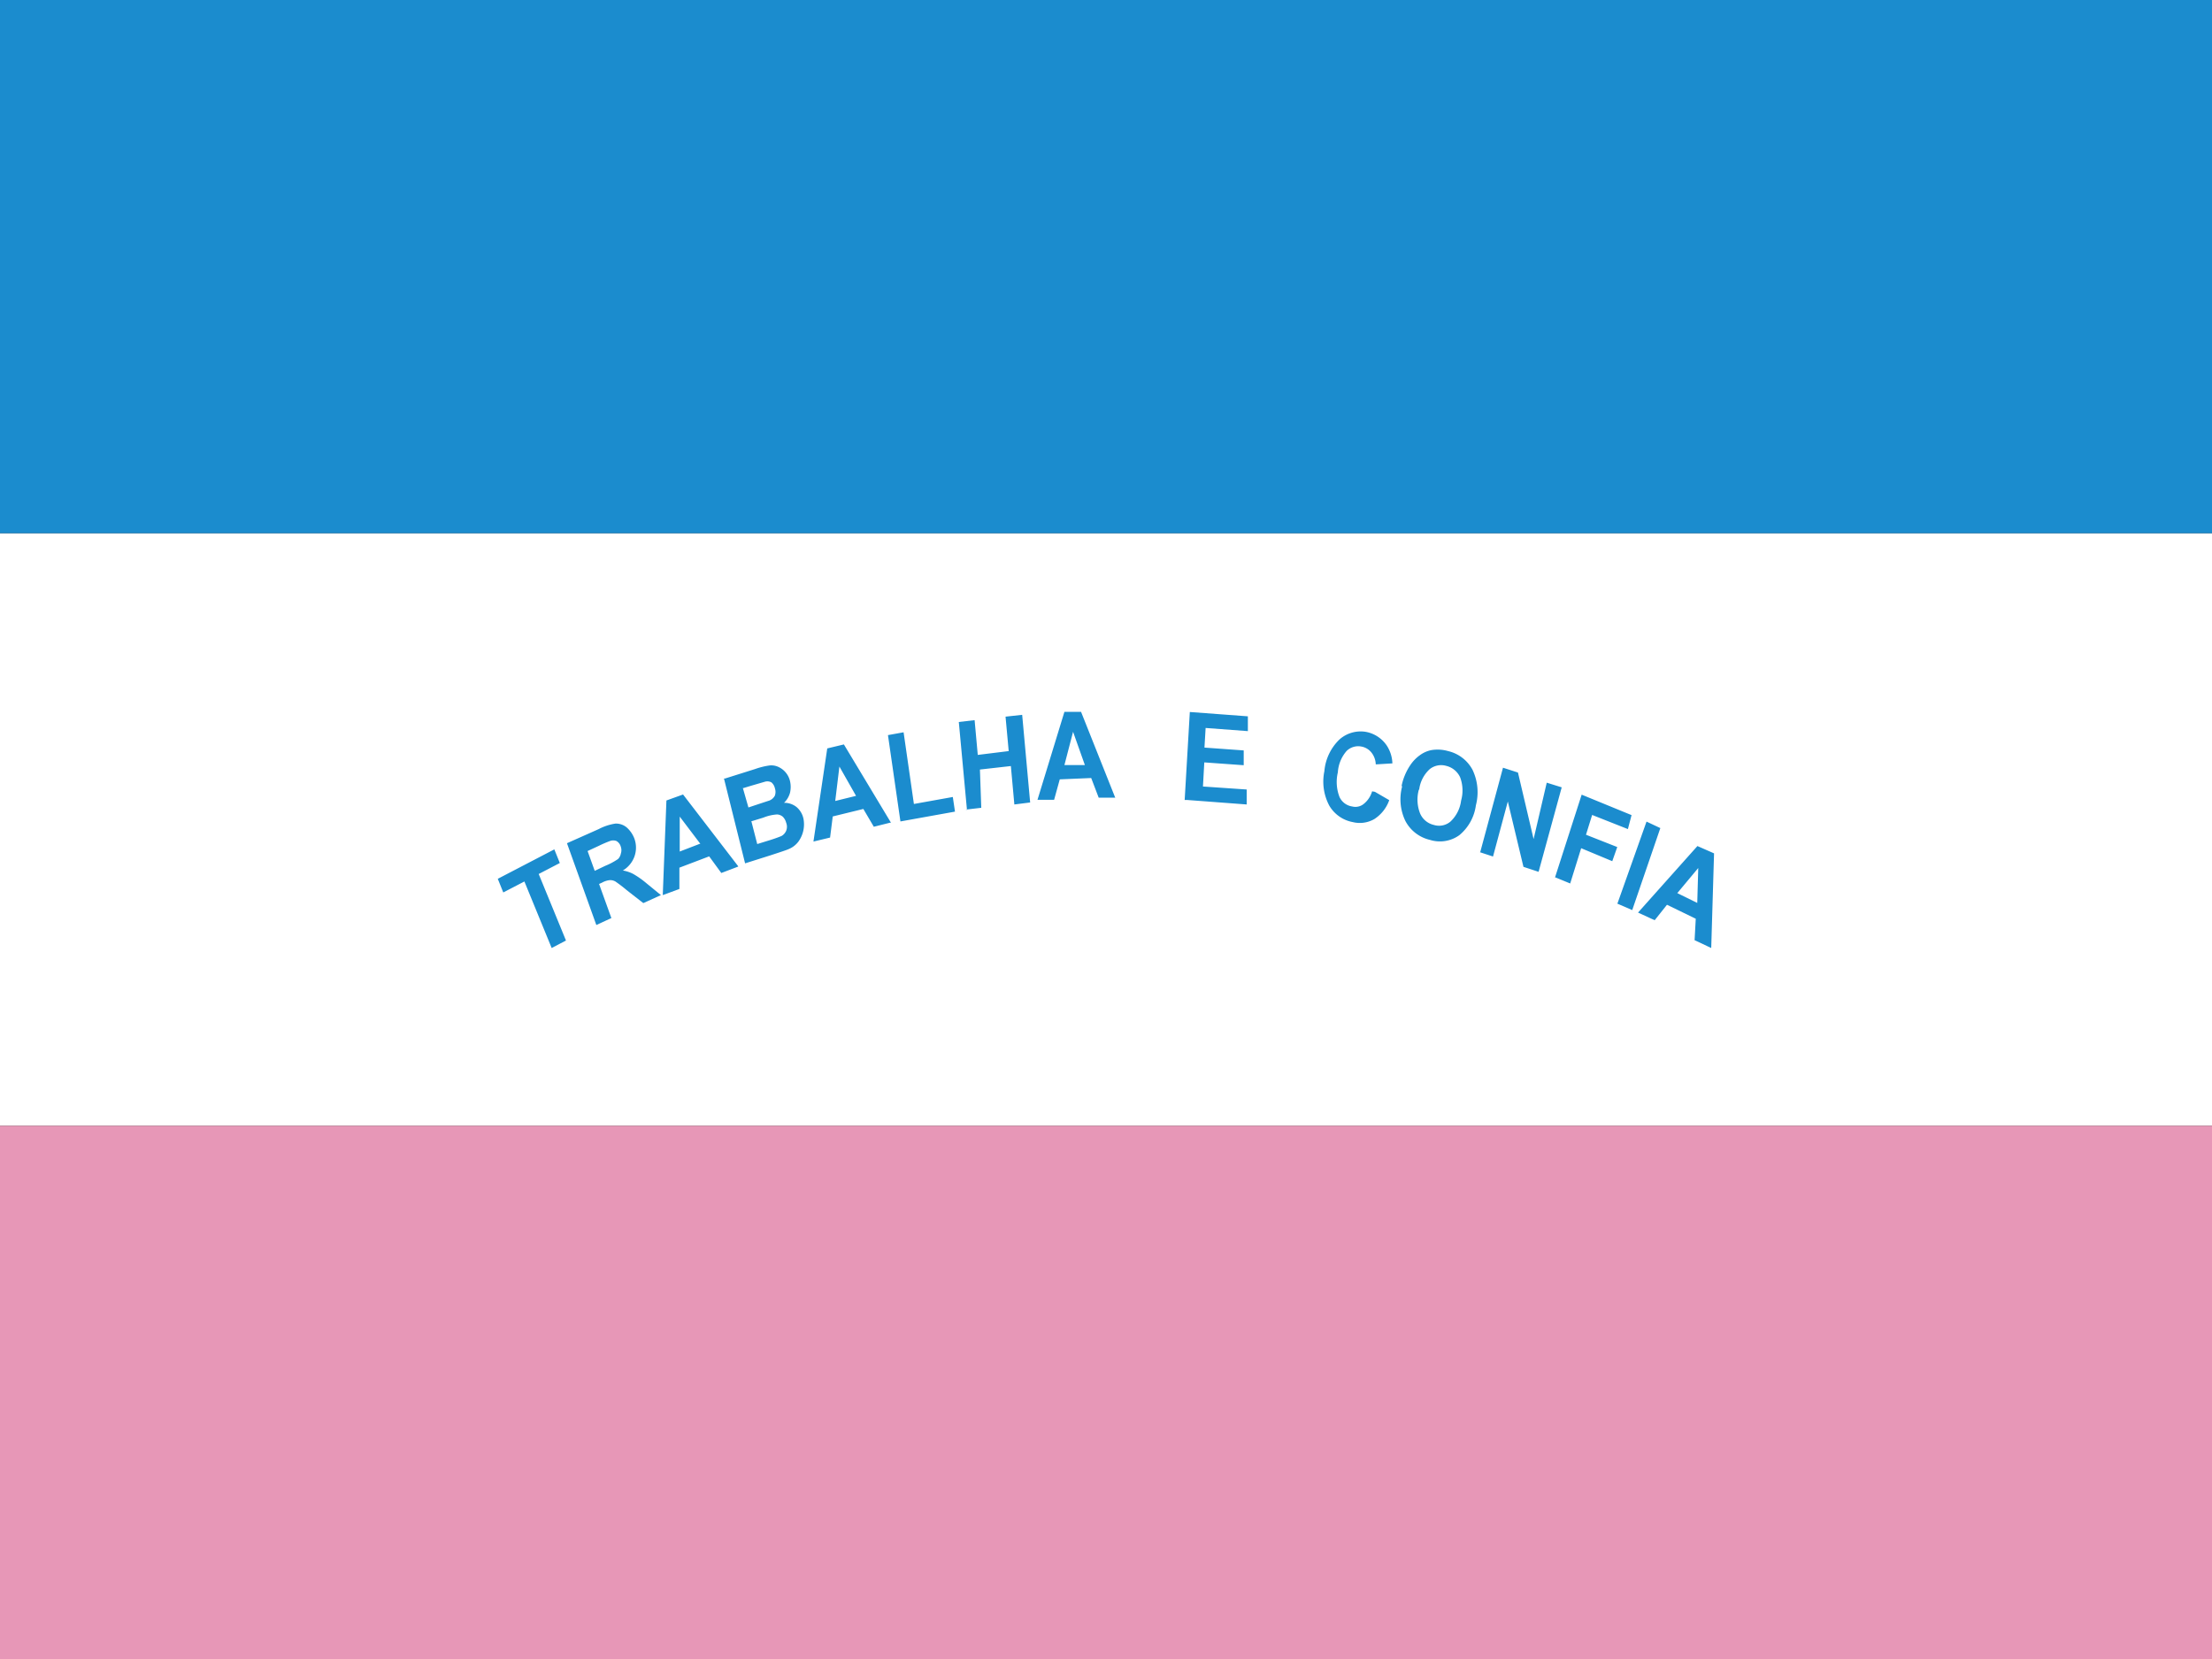 <svg id="圖層_1" data-name="圖層 1" xmlns="http://www.w3.org/2000/svg" viewBox="0 0 133 99.75"><rect x="0" y="0" width="133" height="99.75" fill="#333333" stroke="none"/><defs><style>.cls-1{fill:#fff;}.cls-2{fill:#1b8cce;}.cls-3{fill:#e797b7;}</style></defs><path class="cls-1" d="M0,32.06H133V67.69H0Z"/><path class="cls-2" d="M0,0H133V32.06H0Z"/><path class="cls-3" d="M0,67.69H133V99.75H0Z"/><path class="cls-2" d="M33.17,57l-1.64-4-1.27.66-.33-.82,3.4-1.77.33.82-1.27.66,1.64,4-.86.45m2.69-1.37L34.09,50.7,36,49.85A3.19,3.19,0,0,1,37,49.52a1,1,0,0,1,.68.23,1.7,1.7,0,0,1,.47.69,1.59,1.59,0,0,1,0,1.05,1.62,1.62,0,0,1-.7.85,2.08,2.08,0,0,1,.61.2,5.28,5.28,0,0,1,.8.56l.88.72-1.06.48-1-.78A8.45,8.45,0,0,0,37,53a.63.63,0,0,0-.34-.08,1.18,1.18,0,0,0-.46.15l-.18.08.74,2.05-.89.41m-.13-3.24.65-.31a4,4,0,0,0,.77-.41.62.62,0,0,0,.17-.33.63.63,0,0,0,0-.4.57.57,0,0,0-.26-.35.54.54,0,0,0-.4,0,6.89,6.89,0,0,0-.65.28l-.69.32.45,1.25m8.59-.31-1,.38-.73-1-1.79.68,0,1.28-1,.37.22-5.69,1-.36,3.32,4.32m-2.27-1.34L40.87,49.1l0,2.1,1.22-.47m1.5-3.92,1.81-.57a4.5,4.5,0,0,1,.83-.21,1,1,0,0,1,.52.06,1.25,1.25,0,0,1,.75.87,1.55,1.55,0,0,1,0,.71,1.31,1.31,0,0,1-.36.6,1.17,1.17,0,0,1,.76.26,1.26,1.26,0,0,1,.41.7A1.77,1.77,0,0,1,48,50.61a1.39,1.39,0,0,1-.55.43c-.15.07-.52.19-1.1.38l-1.55.49-1.27-5.1m1.13.55L45,48.55l.6-.2.67-.22a.65.65,0,0,0,.32-.29.68.68,0,0,0,0-.45.63.63,0,0,0-.21-.35A.52.52,0,0,0,46,47l-.79.23-.53.16m.5,2,.35,1.36.84-.26c.34-.11.54-.19.63-.23a.67.67,0,0,0,.27-.31.65.65,0,0,0,0-.48.79.79,0,0,0-.2-.36.58.58,0,0,0-.34-.14,2.64,2.64,0,0,0-.83.19l-.75.23m8.39.07-1,.25-.63-1.07-1.84.45-.16,1.27-1,.24L49.74,45l1-.24,2.84,4.72m-2.11-1.63-1-1.76-.25,2.07,1.26-.31m2.66,1.54-.75-5.19.94-.17.62,4.31,2.34-.42.13.88-3.28.59m4-.7-.49-5.28.95-.11.19,2.09,1.86-.23-.19-2.07,1-.11.48,5.27-.95.12-.21-2.31-1.86.21L59,48.57l-.94.11m9-.72-1,0-.45-1.18-1.89.08-.34,1.23-1,0L64,42.8l1,0L67.07,48m-1.84-2L64.52,44,64,46,65.23,46m6,2.1.31-5.29,3.49.26,0,.89-2.54-.19-.07,1.18,2.36.17,0,.89-2.37-.17-.08,1.45,2.63.18,0,.9-3.58-.27m11.29-.49.86.5a2.24,2.24,0,0,1-.9,1.14,1.75,1.75,0,0,1-1.29.18,2.07,2.07,0,0,1-1.42-1,3.08,3.08,0,0,1-.29-2.06,3,3,0,0,1,.91-1.91A1.92,1.92,0,0,1,82.1,44a1.94,1.94,0,0,1,1.29.84,2.08,2.08,0,0,1,.33,1.06l-1,.06a1.21,1.21,0,0,0-.25-.7,1,1,0,0,0-.6-.37,1,1,0,0,0-.9.26,2.16,2.16,0,0,0-.53,1.29,2.5,2.5,0,0,0,.1,1.48,1,1,0,0,0,.76.57.79.79,0,0,0,.68-.14,1.51,1.51,0,0,0,.52-.77m1.77-.31A3.47,3.47,0,0,1,84.8,46a2.29,2.29,0,0,1,.57-.59,1.74,1.74,0,0,1,.7-.31,2.3,2.3,0,0,1,1,.06,2.24,2.24,0,0,1,1.47,1.13,3.12,3.12,0,0,1,.2,2.13,2.81,2.81,0,0,1-1,1.8,2,2,0,0,1-1.76.28,2.24,2.24,0,0,1-1.48-1.14,3,3,0,0,1-.19-2.09m1,.21a2.26,2.26,0,0,0,.08,1.44,1.19,1.19,0,0,0,.82.68,1.06,1.06,0,0,0,1-.2,2.08,2.08,0,0,0,.64-1.26,2.25,2.25,0,0,0-.06-1.41,1.24,1.24,0,0,0-.83-.68,1.1,1.1,0,0,0-1,.2,2,2,0,0,0-.63,1.23m3.67,3.76,1.37-5.08.9.29.94,4L93,47.06l.9.28-1.39,5.08-.91-.3-.94-3.93-.89,3.31-.85-.28m4.57,1.56,1.61-5,3,1.23-.22.84L95.73,49l-.37,1.19,1.88.74-.3.85L95.07,51l-.66,2.12-.9-.37m3.75,1.55L99,49.4l.83.39-1.69,4.93-.9-.39M102.89,57l-1-.47.07-1.29-1.73-.84-.74.93-1-.46,3.57-4,1,.44L102.89,57m-.84-2.71.06-2.1-1.26,1.51,1.2.59"/></svg>